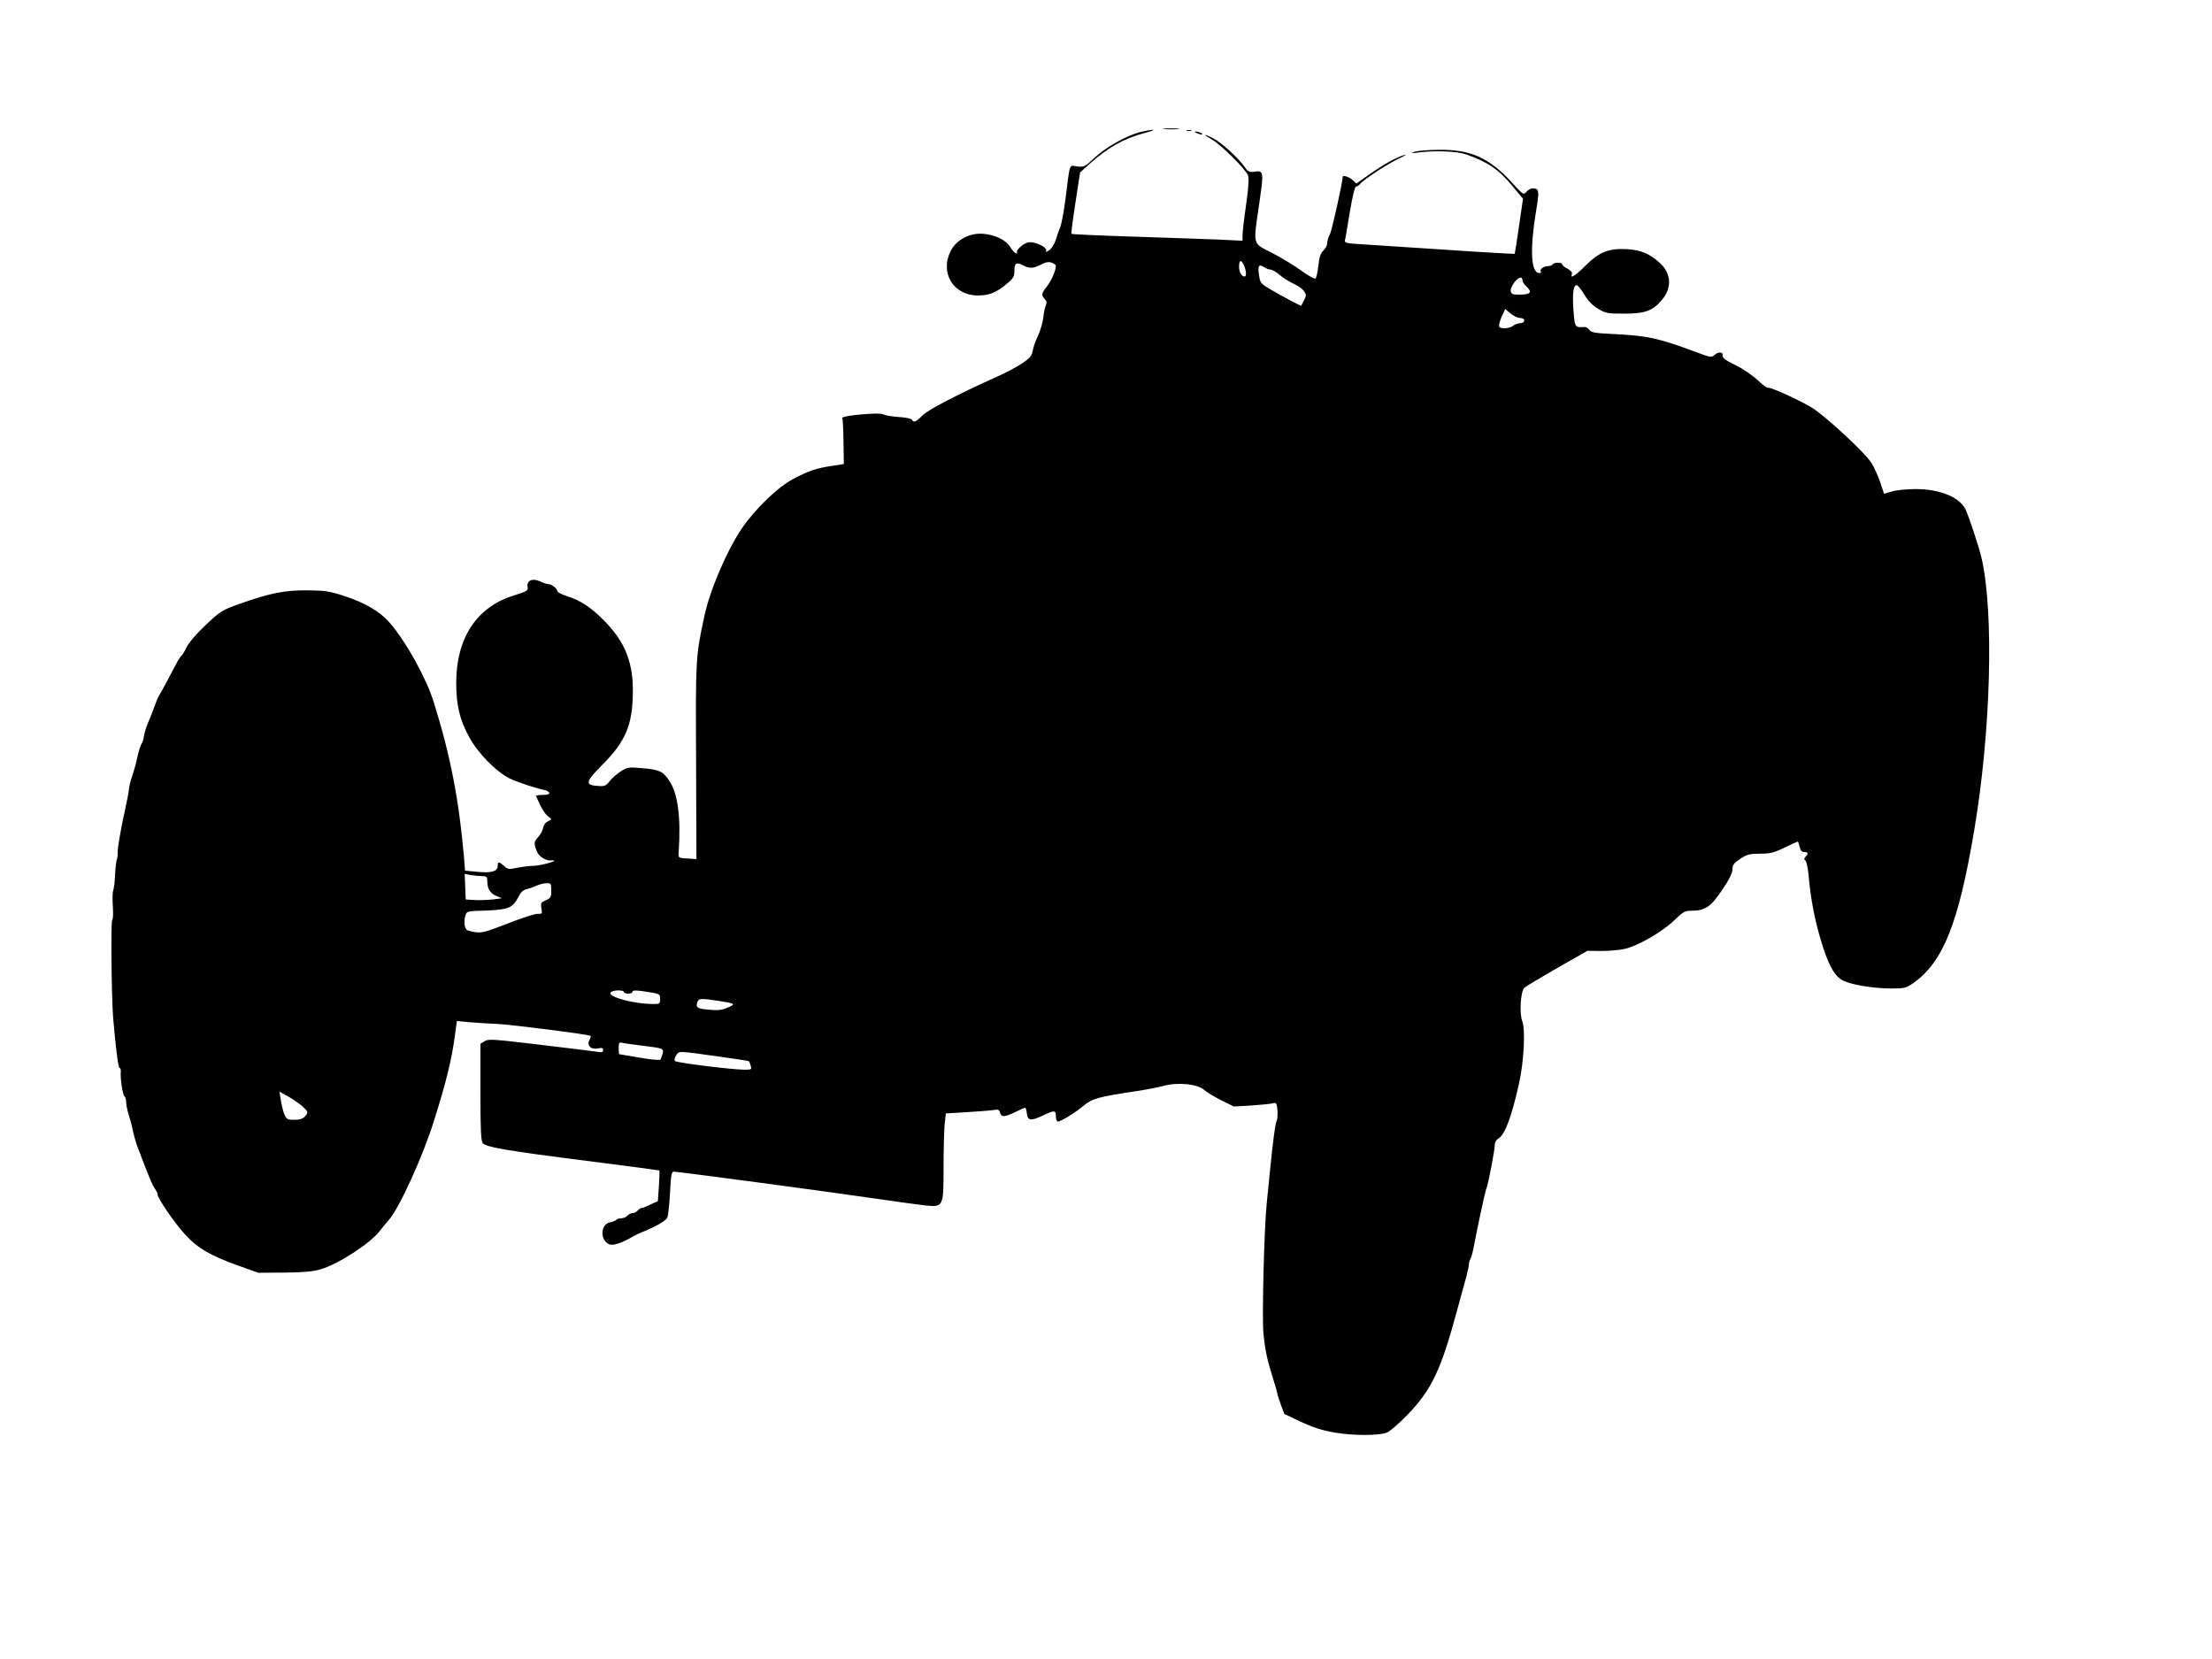 <?xml version="1.0" standalone="no"?>
<!DOCTYPE svg PUBLIC "-//W3C//DTD SVG 20010904//EN"
 "http://www.w3.org/TR/2001/REC-SVG-20010904/DTD/svg10.dtd">
<svg version="1.0" xmlns="http://www.w3.org/2000/svg"
 width="1280pt" height="960pt" viewBox="0 0 1280 960"
 preserveAspectRatio="xMidYMid meet">
<g transform="translate(0,960) scale(0.1,-0.1)"
fill="#000000" stroke="none">
<path d="M6738 8853 c23 -2 59 -2 80 0 20 2 1 4 -43 4 -44 0 -61 -2 -37 -4z"/>
<path d="M6595 8835 c-83 -23 -196 -87 -260 -147 -58 -54 -63 -56 -102 -51
-48 6 -40 29 -68 -192 -9 -71 -23 -143 -30 -160 -7 -16 -19 -50 -26 -74 -8
-25 -25 -51 -39 -60 -13 -9 -21 -11 -17 -5 13 22 -67 60 -106 51 -28 -8 -69
-45 -62 -57 3 -6 0 -7 -8 -5 -7 3 -21 19 -31 35 -23 40 -86 71 -155 77 -78 7
-154 -33 -188 -96 -67 -127 12 -260 155 -261 64 0 108 17 167 67 39 32 45 43
45 75 0 46 11 53 49 33 39 -20 59 -19 105 4 28 15 44 17 62 11 13 -5 24 -13
24 -17 0 -28 -25 -86 -50 -118 -34 -43 -36 -52 -14 -76 11 -12 13 -23 6 -36
-5 -10 -12 -42 -15 -72 -4 -30 -18 -78 -31 -105 -14 -28 -27 -67 -30 -86 -5
-29 -16 -42 -59 -71 -29 -20 -93 -54 -142 -76 -244 -110 -405 -194 -438 -228
-35 -36 -53 -43 -59 -24 -2 6 -37 14 -78 16 -41 3 -81 10 -87 15 -17 14 -247
-7 -239 -21 3 -4 6 -65 7 -136 l2 -130 -69 -11 c-89 -13 -133 -28 -219 -73
-91 -46 -225 -175 -303 -290 -85 -125 -184 -355 -216 -506 -51 -236 -51 -244
-48 -843 l2 -563 -52 3 c-52 3 -53 4 -51 33 14 205 -4 345 -56 420 -35 52 -58
62 -156 70 -77 7 -85 5 -122 -18 -22 -14 -52 -40 -65 -57 -22 -28 -29 -31 -68
-28 -77 5 -73 23 28 125 132 133 172 228 174 414 3 169 -42 287 -154 405 -81
85 -146 129 -226 154 -31 10 -57 23 -57 30 0 14 -34 40 -53 40 -8 0 -29 7 -47
16 -44 20 -79 5 -72 -32 4 -22 -2 -25 -77 -49 -216 -65 -336 -246 -336 -505 0
-131 20 -215 75 -315 50 -93 155 -200 235 -240 43 -21 164 -61 204 -67 11 -2
21 -9 24 -15 2 -9 -9 -13 -38 -13 -23 0 -40 -3 -38 -7 2 -5 13 -29 25 -54 12
-26 32 -54 44 -63 13 -8 21 -17 18 -18 -2 -2 -13 -8 -24 -14 -11 -6 -21 -23
-23 -37 -2 -14 -15 -37 -28 -51 -26 -26 -27 -43 -2 -93 10 -21 54 -46 74 -42
5 1 14 1 19 0 20 -4 -81 -31 -116 -31 -20 0 -61 -5 -93 -11 -53 -11 -58 -10
-79 10 -29 26 -37 27 -37 1 0 -32 -35 -43 -116 -35 l-73 7 -5 66 c-29 338 -78
596 -177 912 -44 140 -164 355 -258 461 -54 61 -139 111 -258 150 -86 28 -112
32 -213 33 -133 1 -217 -16 -387 -76 -108 -38 -116 -43 -202 -124 -54 -51 -98
-102 -111 -129 -12 -25 -26 -47 -30 -50 -5 -3 -15 -18 -23 -33 -8 -15 -34 -63
-57 -107 -23 -44 -45 -84 -50 -90 -4 -5 -15 -32 -25 -60 -10 -27 -26 -70 -37
-94 -11 -25 -22 -61 -25 -80 -3 -20 -10 -41 -15 -47 -5 -7 -15 -40 -23 -75 -7
-35 -21 -83 -29 -107 -9 -23 -18 -59 -20 -80 -2 -20 -11 -66 -19 -102 -26
-116 -49 -246 -46 -266 1 -10 -1 -26 -4 -34 -4 -8 -9 -49 -11 -90 -1 -41 -7
-83 -11 -93 -4 -10 -5 -52 -2 -93 3 -41 1 -76 -4 -79 -8 -6 -4 -428 5 -555 14
-171 30 -300 38 -300 5 0 8 -10 7 -22 -4 -36 11 -137 22 -143 5 -4 9 -18 9
-33 0 -15 7 -49 16 -77 8 -27 18 -61 20 -75 5 -26 21 -85 31 -110 3 -8 14 -35
23 -60 50 -130 60 -154 76 -178 10 -15 17 -28 16 -30 -10 -12 97 -169 164
-241 69 -75 145 -118 301 -174 l118 -42 150 1 c111 1 167 6 210 19 101 29 285
148 341 220 16 20 41 51 56 68 61 71 199 375 261 577 67 212 100 346 118 478
l13 94 71 -7 c38 -3 111 -8 160 -10 87 -4 534 -61 542 -69 3 -2 0 -13 -6 -24
-17 -31 8 -57 47 -49 25 5 32 3 32 -9 0 -13 -8 -15 -37 -10 -21 3 -170 22
-332 41 -269 32 -296 34 -317 20 l-24 -15 0 -278 c0 -213 3 -282 13 -296 18
-24 132 -44 622 -106 220 -28 400 -52 401 -53 1 -1 0 -41 -3 -89 l-6 -88 -42
-20 c-23 -11 -46 -20 -52 -20 -6 0 -16 -7 -23 -15 -7 -8 -20 -15 -30 -15 -10
0 -23 -7 -30 -15 -7 -8 -23 -15 -36 -15 -12 0 -25 -4 -28 -9 -3 -4 -19 -11
-36 -14 -57 -12 -59 -106 -3 -128 23 -8 76 10 143 50 8 5 26 13 40 19 77 30
141 66 151 85 5 9 12 72 16 141 5 106 9 126 22 126 27 0 903 -117 1154 -154
131 -19 268 -38 306 -42 100 -9 101 -7 101 221 0 99 3 210 6 246 l7 66 116 7
c64 4 133 9 154 12 33 6 39 3 44 -15 7 -27 26 -26 88 4 28 14 53 25 57 25 4 0
8 -15 10 -32 4 -43 23 -46 91 -14 69 33 77 33 77 -4 0 -16 5 -30 11 -30 17 0
101 51 150 92 49 41 84 51 304 84 55 8 126 22 157 30 81 23 196 12 235 -22 15
-14 61 -41 100 -61 l73 -36 102 6 c57 4 113 9 124 13 20 5 22 1 26 -41 2 -25
0 -52 -4 -60 -8 -13 -21 -109 -38 -280 -5 -49 -14 -138 -20 -198 -15 -152 -28
-657 -19 -752 9 -94 21 -152 54 -257 14 -42 25 -82 25 -87 0 -6 10 -36 21 -67
l21 -56 97 -46 c71 -33 122 -49 196 -62 108 -18 252 -18 300 0 17 6 71 53 120
104 140 144 195 261 290 616 20 74 43 158 51 186 7 28 14 58 14 68 0 9 4 24
10 34 5 9 14 42 19 72 27 140 65 317 73 335 10 24 48 221 48 252 0 13 9 28 21
35 38 24 75 122 119 318 28 124 38 312 19 360 -18 44 -10 174 12 194 8 8 93
59 189 114 l176 100 79 -1 c44 0 105 5 136 12 75 16 221 100 289 167 49 48 60
54 98 54 79 0 111 22 176 118 40 59 60 97 61 120 0 27 8 38 45 62 39 26 54 30
114 30 58 0 80 5 142 35 40 19 74 35 77 35 2 0 7 -13 11 -30 4 -21 11 -30 26
-30 23 0 26 -10 8 -28 -9 -9 -10 -15 -2 -20 7 -4 15 -41 19 -82 12 -136 34
-253 69 -372 41 -139 74 -205 120 -236 40 -27 176 -52 292 -52 75 0 83 2 128
33 171 123 259 343 350 882 97 575 115 1264 42 1578 -16 67 -77 251 -94 283
-37 69 -149 114 -286 114 -51 0 -113 -6 -138 -14 l-46 -13 -22 66 c-12 36 -35
88 -52 114 -39 61 -274 278 -348 321 -79 46 -238 118 -248 112 -5 -3 -33 17
-62 45 -29 27 -87 67 -129 87 -57 28 -75 41 -73 55 4 22 -25 23 -48 2 -16 -14
-25 -13 -101 16 -223 83 -282 96 -482 106 -106 5 -130 9 -140 24 -7 10 -19 17
-27 17 -57 -4 -57 -4 -65 95 -7 97 -1 147 19 147 6 0 26 -25 44 -55 23 -38 48
-63 80 -82 43 -26 55 -28 152 -28 121 0 165 17 219 82 59 71 51 156 -20 217
-58 50 -104 68 -179 74 -107 7 -165 -15 -243 -93 -62 -62 -93 -81 -81 -51 4 9
-6 20 -25 31 -17 8 -31 20 -31 25 0 13 -47 13 -55 0 -3 -5 -17 -10 -29 -10
-25 0 -51 -22 -39 -33 3 -4 -1 -7 -10 -7 -48 0 -55 135 -19 355 21 124 19 135
-21 135 -9 0 -25 -9 -34 -20 -17 -19 -19 -18 -87 57 -130 141 -239 189 -421
186 -60 0 -123 -6 -140 -11 -24 -9 -20 -10 25 -4 94 12 221 7 273 -11 128 -45
191 -89 271 -186 l59 -71 -23 -158 c-12 -86 -24 -159 -25 -161 -2 -1 -183 9
-402 24 -219 14 -440 29 -491 32 -83 5 -93 8 -89 24 3 10 15 83 28 163 15 88
29 146 35 146 6 0 18 7 25 16 21 26 156 114 223 146 34 16 50 26 36 22 -42
-10 -121 -53 -203 -111 l-78 -55 -23 21 c-18 17 -56 29 -56 19 -1 -34 -63
-312 -74 -333 -9 -16 -16 -40 -16 -52 0 -12 -10 -31 -22 -43 -16 -15 -24 -37
-29 -86 -4 -36 -11 -70 -16 -75 -5 -5 -39 13 -83 45 -41 30 -118 76 -170 103
-114 58 -109 38 -73 287 27 186 26 191 -32 182 -26 -3 -35 1 -54 30 -34 49
-135 141 -181 164 -59 30 -62 24 -5 -9 52 -30 188 -165 206 -204 7 -17 5 -64
-10 -170 -12 -81 -21 -161 -21 -178 l0 -32 -147 7 c-82 3 -303 11 -493 17
-190 6 -347 13 -350 16 -2 2 8 83 23 179 l27 176 52 47 c108 97 200 149 320
181 40 10 62 19 48 19 -14 -1 -47 -7 -75 -14z m603 -770 c14 -30 16 -65 4 -65
-18 0 -32 26 -32 57 0 39 12 43 28 8z m154 -25 c9 0 33 -14 52 -30 18 -17 55
-39 80 -51 25 -11 53 -31 62 -44 14 -21 14 -26 -1 -54 l-16 -31 -52 26 c-28
15 -82 44 -118 65 -63 37 -67 41 -73 84 -9 56 -2 70 27 50 12 -8 29 -15 39
-15z m1458 -64 c0 -7 11 -23 25 -36 33 -31 20 -45 -42 -45 -41 0 -48 3 -51 21
-2 12 9 35 23 53 26 30 45 33 45 7z m-14 -216 c15 0 24 -6 24 -15 0 -9 -9 -15
-22 -15 -13 0 -32 -7 -42 -15 -22 -17 -72 -20 -81 -5 -3 5 3 31 14 56 l21 46
31 -26 c17 -14 41 -26 55 -26z m-6003 -3230 c23 0 27 -4 27 -31 0 -42 16 -68
53 -84 l31 -13 -54 -7 c-30 -3 -77 -5 -105 -3 l-50 3 -3 74 -3 74 38 -7 c21
-3 50 -6 66 -6z m397 -83 c0 -38 -3 -44 -31 -56 -28 -12 -31 -17 -26 -47 5
-31 4 -33 -21 -32 -15 1 -93 -24 -174 -56 -135 -52 -151 -56 -195 -49 -43 8
-48 12 -54 38 -3 17 -1 42 4 56 8 27 9 27 121 30 128 5 153 15 186 79 14 28
29 41 48 45 15 4 41 12 57 20 17 8 42 14 58 14 25 1 27 -2 27 -42z m420 -587
c0 -5 11 -10 25 -10 14 0 25 5 25 11 0 8 15 9 48 5 112 -16 112 -16 112 -47 0
-27 -3 -29 -37 -29 -132 1 -296 51 -240 73 22 9 67 7 67 -3z m543 -51 c104
-16 107 -18 59 -39 -34 -15 -56 -18 -108 -13 -69 6 -79 12 -69 43 7 23 20 24
118 9z m-443 -259 c130 -16 131 -16 124 -48 -4 -15 -10 -30 -13 -34 -4 -4 -58
1 -121 12 -63 11 -116 20 -117 20 -2 0 -3 16 -3 36 0 29 3 34 18 30 9 -2 60
-10 112 -16z m458 -65 c89 -12 164 -24 166 -26 2 -2 7 -14 10 -26 7 -21 4 -23
-35 -23 -68 0 -393 40 -403 50 -5 5 -3 19 7 33 17 27 4 27 255 -8z m-2420
-285 c37 -34 38 -37 15 -62 -11 -12 -30 -18 -60 -18 -40 0 -45 3 -58 33 -7 17
-16 54 -20 81 l-8 49 49 -27 c27 -15 64 -40 82 -56z"/>
<path d="M6868 8843 c6 -2 18 -2 25 0 6 3 1 5 -13 5 -14 0 -19 -2 -12 -5z"/>
<path d="M6925 8830 c27 -12 43 -12 25 0 -8 5 -22 9 -30 9 -10 0 -8 -3 5 -9z"/>
</g>
</svg>